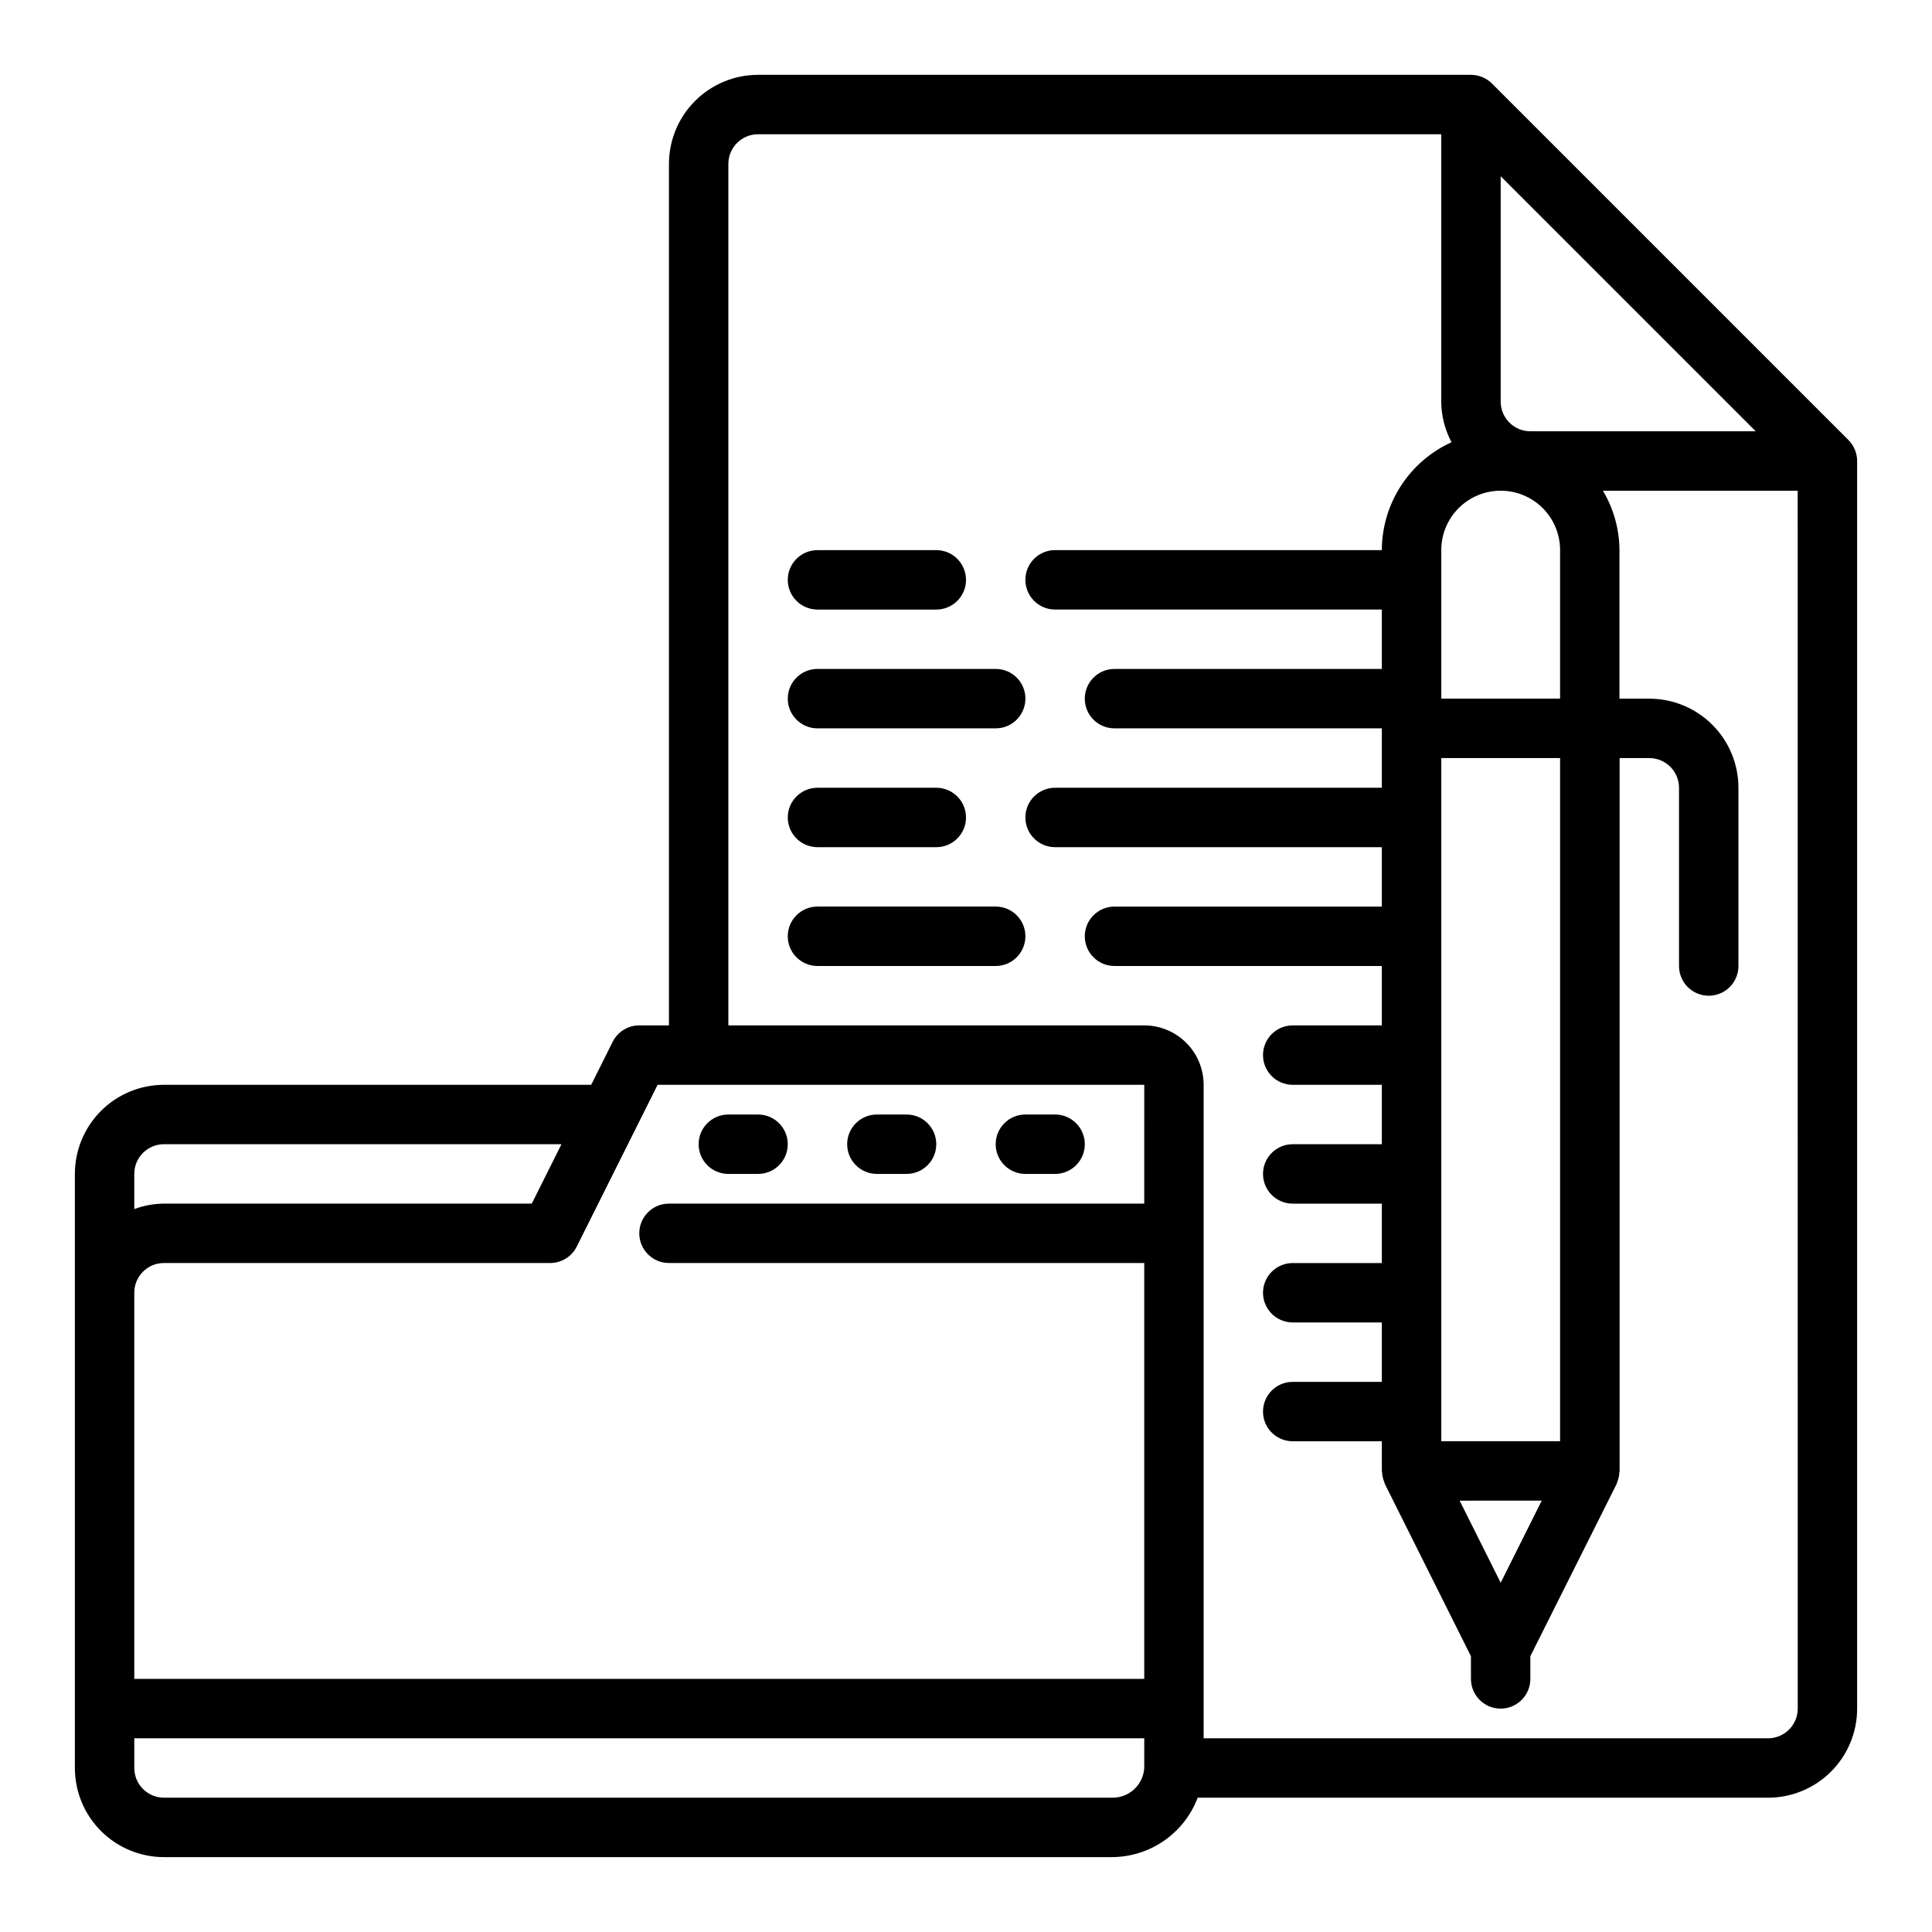 <?xml version="1.0" encoding="UTF-8"?>
<!-- Uploaded to: ICON Repo, www.svgrepo.com, Generator: ICON Repo Mixer Tools -->
<svg fill="#000000" width="800px" height="800px" version="1.1" viewBox="144 144 512 512" xmlns="http://www.w3.org/2000/svg">
 <g>
  <path d="m337.02 455.1h7.871c4.348 0 7.871-3.523 7.871-7.871 0-4.348-3.523-7.871-7.871-7.871h-7.871c-4.348 0-7.875 3.523-7.875 7.871 0 4.348 3.527 7.871 7.875 7.871z"/>
  <path d="m376.38 455.1h7.871c4.348 0 7.871-3.523 7.871-7.871 0-4.348-3.523-7.871-7.871-7.871h-7.871c-4.348 0-7.871 3.523-7.871 7.871 0 4.348 3.523 7.871 7.871 7.871z"/>
  <path d="m415.74 455.1h7.871c4.348 0 7.875-3.523 7.875-7.871 0-4.348-3.527-7.871-7.875-7.871h-7.871c-4.348 0-7.871 3.523-7.871 7.871 0 4.348 3.523 7.871 7.871 7.871z"/>
  <path d="m635.55 263.14c-0.398-0.953-0.973-1.816-1.703-2.543l-94.465-94.465c-1.477-1.465-3.473-2.289-5.555-2.301h-188.93c-6.262 0-12.27 2.488-16.699 6.918-4.43 4.43-6.918 10.438-6.918 16.699v228.29h-7.871c-2.984 0-5.711 1.684-7.047 4.356l-5.691 11.391h-113.21c-6.262 0-12.27 2.488-16.699 6.914-4.43 4.43-6.918 10.438-6.918 16.699v157.44c0 6.262 2.488 12.27 6.918 16.699 4.43 4.43 10.438 6.918 16.699 6.918h251.39c4.906-0.055 9.684-1.586 13.707-4.394 4.023-2.809 7.106-6.762 8.844-11.352h151.14c6.262 0 12.27-2.488 16.699-6.914 4.43-4.43 6.918-10.438 6.918-16.699v-330.62c0-1.043-0.211-2.074-0.613-3.031zm-93.852-72.434 67.59 67.59h-59.719c-4.348 0-7.871-3.523-7.871-7.871zm0 83.336c4.176 0 8.18 1.656 11.133 4.609s4.609 6.957 4.609 11.133v39.359h-31.488v-39.359c0-4.176 1.66-8.18 4.613-11.133s6.957-4.609 11.133-4.609zm-15.746 251.9v-181.05h31.488v181.05zm26.625 15.742-10.879 21.762-10.879-21.758zm-372.99-86.59c0-4.348 3.523-7.871 7.871-7.871h105.34l-7.871 15.742-97.473 0.004c-2.688 0.023-5.352 0.516-7.871 1.445zm267.65 157.44c-0.266 4.43-3.945 7.883-8.383 7.871h-251.39c-4.348 0-7.871-3.523-7.871-7.871v-7.871h267.65zm0-149.57-125.95 0.004c-4.348 0-7.871 3.523-7.871 7.871s3.523 7.871 7.871 7.871h125.95v110.21h-267.65v-102.34c0-4.348 3.523-7.871 7.871-7.871h102.34c2.984 0 5.711-1.684 7.047-4.352l21.434-42.879h128.96zm173.18 133.83c0 2.086-0.828 4.09-2.305 5.566-1.477 1.473-3.477 2.305-5.566 2.305h-149.57v-173.18c0-4.176-1.66-8.184-4.613-11.133-2.953-2.953-6.957-4.613-11.133-4.613h-110.21v-228.29c0-4.348 3.523-7.871 7.871-7.871h181.05v70.848c0.027 3.758 0.961 7.453 2.727 10.77-5.496 2.496-10.156 6.516-13.43 11.586-3.277 5.066-5.023 10.973-5.039 17.004h-86.594c-4.348 0-7.871 3.527-7.871 7.875 0 4.348 3.523 7.871 7.871 7.871h86.594v15.742h-70.848c-4.348 0-7.871 3.523-7.871 7.871 0 4.348 3.523 7.875 7.871 7.875h70.848v15.742h-86.594c-4.348 0-7.871 3.523-7.871 7.871 0 4.348 3.523 7.875 7.871 7.875h86.594v15.742h-70.848c-4.348 0-7.871 3.523-7.871 7.871s3.523 7.875 7.871 7.875h70.848v15.742h-23.617c-4.348 0-7.871 3.523-7.871 7.871 0 4.348 3.523 7.875 7.871 7.875h23.617v15.742h-23.617c-4.348 0-7.871 3.523-7.871 7.871 0 4.348 3.523 7.875 7.871 7.875h23.617v15.742h-23.617c-4.348 0-7.871 3.523-7.871 7.871s3.523 7.871 7.871 7.871h23.617v15.742l-23.617 0.004c-4.348 0-7.871 3.523-7.871 7.871s3.523 7.871 7.871 7.871h23.617v7.871c0 0.109 0.055 0.195 0.062 0.309 0.039 0.809 0.199 1.605 0.48 2.363 0.07 0.172 0.109 0.348 0.18 0.52 0.07 0.172 0.055 0.195 0.102 0.293l22.793 45.609v6.012c0 4.348 3.523 7.875 7.871 7.875 4.348 0 7.871-3.527 7.871-7.875v-6.016l22.828-45.57c0.047-0.094 0.055-0.195 0.102-0.293 0.047-0.094 0.109-0.348 0.18-0.52l0.004 0.004c0.281-0.758 0.441-1.555 0.48-2.363 0-0.109 0.062-0.195 0.062-0.309v-188.96h7.871c2.09 0 4.09 0.828 5.566 2.305 1.477 1.477 2.305 3.481 2.305 5.566v47.234c0 4.348 3.527 7.871 7.875 7.871s7.871-3.523 7.871-7.871v-47.234c0-6.262-2.488-12.27-6.918-16.699-4.43-4.43-10.434-6.918-16.699-6.918h-7.91v-39.359c-0.031-5.543-1.543-10.977-4.379-15.742h51.609z"/>
  <path d="m360.64 305.54h31.488c4.348 0 7.875-3.523 7.875-7.871 0-4.348-3.527-7.875-7.875-7.875h-31.488c-4.348 0-7.871 3.527-7.871 7.875 0 4.348 3.523 7.871 7.871 7.871z"/>
  <path d="m360.64 337.02h47.234c4.348 0 7.871-3.527 7.871-7.875 0-4.348-3.523-7.871-7.871-7.871h-47.234c-4.348 0-7.871 3.523-7.871 7.871 0 4.348 3.523 7.875 7.871 7.875z"/>
  <path d="m360.64 368.51h31.488c4.348 0 7.875-3.527 7.875-7.875 0-4.348-3.527-7.871-7.875-7.871h-31.488c-4.348 0-7.871 3.523-7.871 7.871 0 4.348 3.523 7.875 7.871 7.875z"/>
  <path d="m407.87 384.25h-47.234c-4.348 0-7.871 3.523-7.871 7.871s3.523 7.875 7.871 7.875h47.234c4.348 0 7.871-3.527 7.871-7.875s-3.523-7.871-7.871-7.871z"/>
 </g>
</svg>